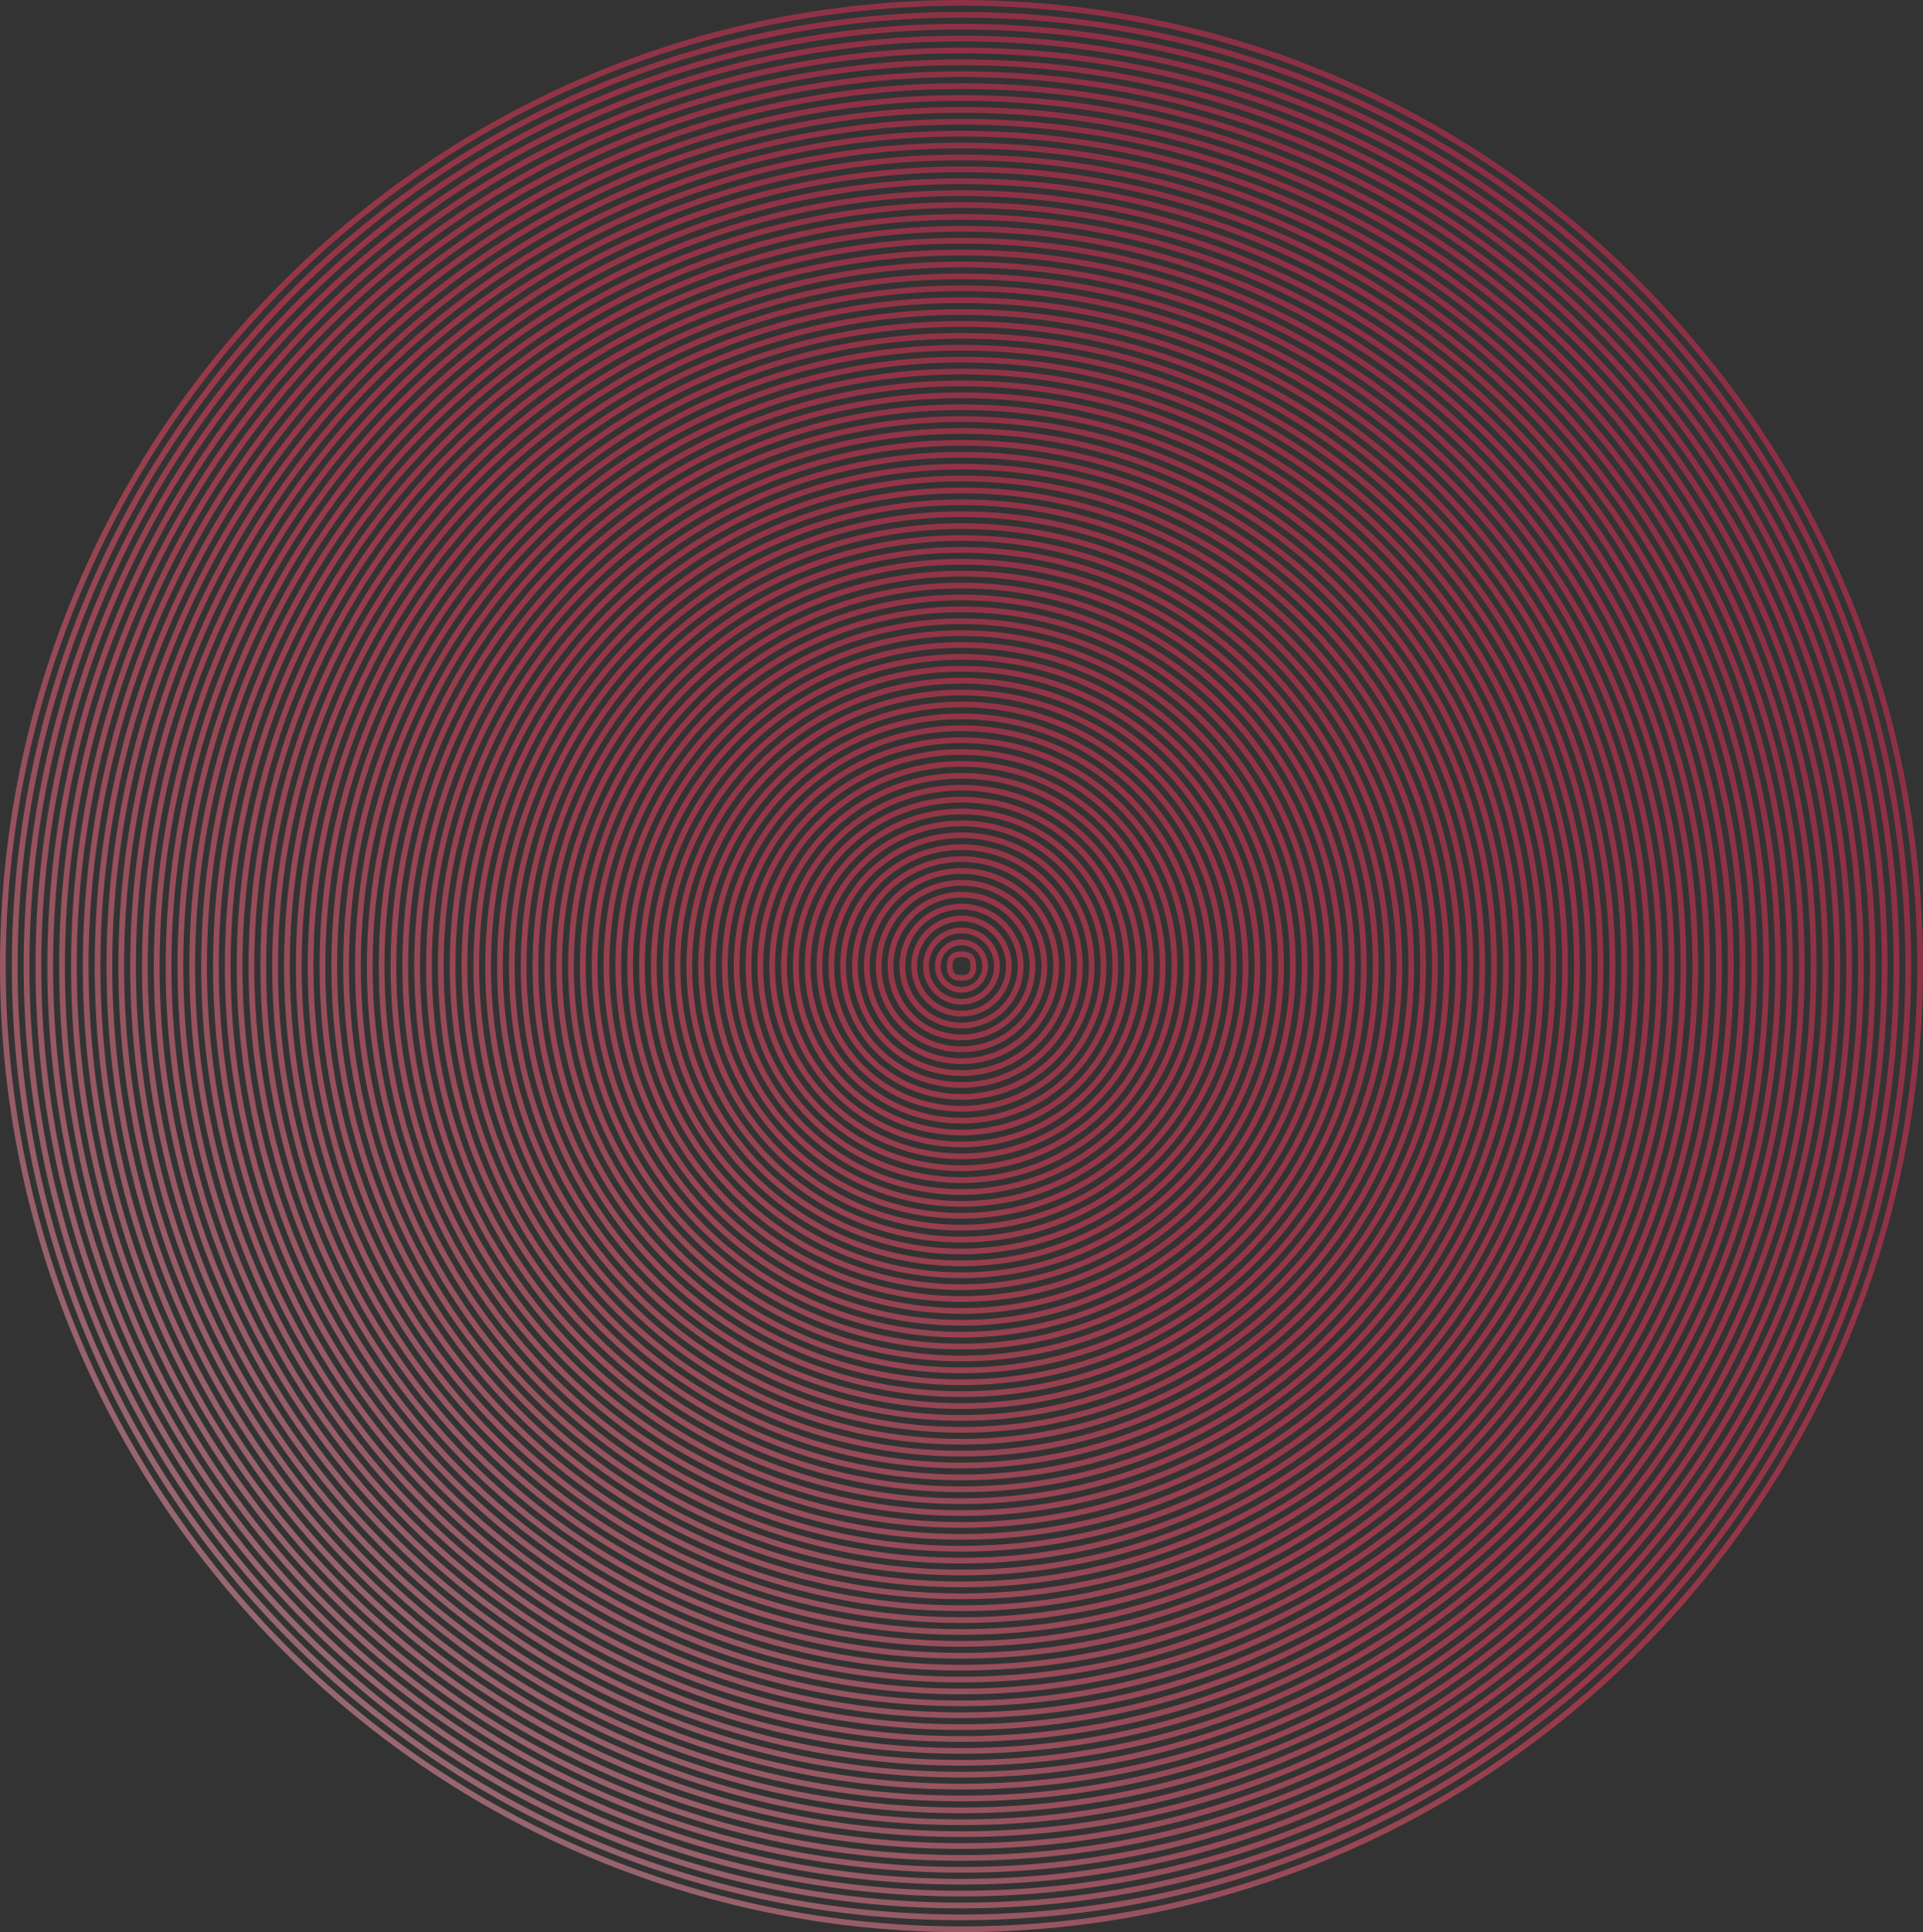<svg width="1340" height="1346" viewBox="0 0 1340 1346" fill="none" xmlns="http://www.w3.org/2000/svg">
<rect x="0" y="0" width="1340" height="1346" fill="#333333" stroke="none"/>
<path d="M670 863.532C565.241 863.532 480.316 778.228 480.316 673M670 863.532C774.76 863.532 859.684 778.228 859.684 673M670 863.532C616.067 863.532 567.383 840.916 532.852 804.612M670 863.532C774.762 863.532 859.684 778.225 859.684 673M480.316 673C480.316 567.772 565.241 482.468 670 482.468M480.316 673C480.316 567.775 565.238 482.468 670 482.468M480.316 673C480.316 724.051 500.298 770.413 532.838 804.612M670 482.468C774.76 482.468 859.684 567.772 859.684 673M670 482.468C774.762 482.468 859.684 567.775 859.684 673M670 681.278C675.828 681.278 678.241 678.848 678.241 673C678.241 667.152 675.828 664.722 670 664.722C664.172 664.722 661.759 667.152 661.759 673C661.759 678.848 664.172 681.278 670 681.278ZM670 1344C301.074 1344 2 1043.58 2 673C2 302.417 301.074 2 670 2C1038.93 2 1338 302.417 1338 673C1338 1043.58 1038.93 1344 670 1344ZM670 1335.71C305.633 1335.71 10.255 1039 10.255 673C10.255 306.996 305.633 10.292 670 10.292C1034.37 10.292 1329.74 306.996 1329.74 673C1329.74 1039 1034.37 1335.71 670 1335.71ZM670 1327.43C310.184 1327.43 18.496 1034.43 18.496 673C18.496 311.568 310.184 18.57 670 18.57C1029.82 18.57 1321.5 311.568 1321.5 673C1321.5 1034.43 1029.82 1327.43 670 1327.43ZM670 1319.15C314.743 1319.15 26.751 1029.86 26.751 673C26.751 316.14 314.744 26.848 670 26.848C1025.26 26.848 1313.25 316.14 1313.25 673C1313.25 1029.86 1025.26 1319.15 670 1319.15ZM670 1310.86C319.295 1310.86 34.992 1025.28 34.992 673C34.992 320.719 319.295 35.14 670 35.14C1020.71 35.14 1305.01 320.719 1305.01 673C1305.01 1025.28 1020.71 1310.86 670 1310.86ZM670 1302.58C323.846 1302.58 43.233 1020.71 43.233 673C43.233 325.291 323.846 43.417 670 43.417C1016.15 43.417 1296.77 325.291 1296.77 673C1296.77 1020.71 1016.15 1302.58 670 1302.58ZM670 1294.29C328.405 1294.29 51.488 1016.13 51.488 673C51.488 329.871 328.405 51.709 670 51.709C1011.59 51.709 1288.51 329.871 1288.51 673C1288.51 1016.13 1011.59 1294.29 670 1294.29ZM670 1286.01C332.957 1286.01 59.729 1011.56 59.729 673C59.729 334.442 332.957 59.987 670 59.987C1007.04 59.987 1280.27 334.442 1280.27 673C1280.27 1011.56 1007.04 1286.01 670 1286.01ZM670 1277.72C337.516 1277.72 67.984 1006.98 67.984 673C67.984 339.022 337.516 68.279 670 68.279C1002.48 68.279 1272.02 339.022 1272.02 673C1272.02 1006.98 1002.48 1277.72 670 1277.72ZM670 1269.44C342.067 1269.44 76.225 1002.41 76.225 673C76.225 343.594 342.067 76.557 670 76.557C997.933 76.557 1263.77 343.594 1263.77 673C1263.77 1002.41 997.933 1269.44 670 1269.44ZM670 1261.16C346.627 1261.16 84.48 997.835 84.48 673C84.48 348.165 346.627 84.835 670 84.835C993.374 84.835 1255.52 348.165 1255.52 673C1255.52 997.835 993.374 1261.16 670 1261.16ZM670 1252.87C351.178 1252.87 92.722 993.255 92.722 673C92.722 352.745 351.178 93.127 670 93.127C988.822 93.127 1247.28 352.745 1247.28 673C1247.28 993.255 988.822 1252.87 670 1252.87ZM670 1244.6C355.729 1244.6 100.962 988.683 100.962 673C100.963 357.317 355.729 101.405 670 101.405C984.271 101.405 1239.04 357.317 1239.04 673C1239.04 988.683 984.271 1244.6 670 1244.6ZM670 1236.3C360.288 1236.3 109.218 984.104 109.218 673C109.218 361.896 360.289 109.697 670 109.697C979.712 109.697 1230.78 361.896 1230.78 673C1230.78 984.104 979.712 1236.3 670 1236.3ZM670 1228.03C364.84 1228.03 117.459 979.532 117.459 673C117.459 366.468 364.84 117.975 670 117.975C975.16 117.975 1222.54 366.468 1222.54 673C1222.54 979.532 975.16 1228.03 670 1228.03ZM670 1219.73C369.399 1219.73 125.714 974.952 125.714 673C125.714 371.047 369.399 126.267 670 126.267C970.601 126.267 1214.29 371.047 1214.29 673C1214.29 974.952 970.601 1219.73 670 1219.73ZM670 1211.46C373.95 1211.46 133.955 970.381 133.955 673C133.955 375.619 373.95 134.544 670 134.544C966.05 134.544 1206.05 375.619 1206.05 673C1206.05 970.381 966.05 1211.46 670 1211.46ZM670 1203.16C378.502 1203.16 142.196 965.801 142.196 673C142.196 380.199 378.502 142.836 670 142.836C961.498 142.836 1197.8 380.199 1197.8 673C1197.8 965.801 961.498 1203.16 670 1203.16ZM670 1194.89C383.061 1194.89 150.451 961.229 150.451 673C150.451 384.77 383.061 151.114 670 151.114C956.939 151.114 1189.55 384.77 1189.55 673C1189.55 961.229 956.939 1194.89 670 1194.89ZM670 1186.61C387.612 1186.61 158.692 956.658 158.692 673C158.692 389.342 387.612 159.392 670 159.392C952.388 159.392 1181.31 389.342 1181.31 673C1181.31 956.658 952.388 1186.61 670 1186.61ZM670 1178.32C392.171 1178.32 166.947 952.078 166.947 673C166.947 393.922 392.171 167.684 670 167.684C947.829 167.684 1173.05 393.922 1173.05 673C1173.05 952.078 947.829 1178.32 670 1178.32ZM670 1170.04C396.723 1170.04 175.188 947.507 175.188 673C175.188 398.493 396.723 175.962 670 175.962C943.277 175.962 1164.81 398.493 1164.81 673C1164.81 947.507 943.277 1170.04 670 1170.04ZM670 1161.75C401.282 1161.75 183.443 942.927 183.443 673C183.443 403.073 401.282 184.254 670 184.254C938.718 184.254 1156.56 403.073 1156.56 673C1156.56 942.927 938.718 1161.75 670 1161.75ZM670 1153.47C405.833 1153.47 191.684 938.355 191.684 673C191.684 407.645 405.833 192.532 670 192.532C934.167 192.532 1148.32 407.645 1148.32 673C1148.32 938.355 934.167 1153.47 670 1153.47ZM670 1145.18C410.385 1145.18 199.925 933.776 199.925 673C199.925 412.224 410.385 200.824 670 200.824C929.615 200.824 1140.08 412.224 1140.08 673C1140.08 933.776 929.615 1145.18 670 1145.18ZM670 1136.9C414.944 1136.9 208.18 929.204 208.18 673C208.18 416.796 414.944 209.102 670 209.102C925.056 209.102 1131.82 416.796 1131.82 673C1131.82 929.204 925.056 1136.9 670 1136.9ZM670 1128.62C419.495 1128.62 216.421 924.632 216.421 673C216.421 421.368 419.495 217.379 670 217.379C920.505 217.379 1123.58 421.368 1123.58 673C1123.58 924.632 920.505 1128.62 670 1128.62ZM670 1120.33C424.054 1120.33 224.676 920.053 224.676 673C224.676 425.947 424.054 225.671 670 225.671C915.946 225.671 1115.32 425.947 1115.32 673C1115.32 920.053 915.946 1120.33 670 1120.33ZM670 1112.05C428.606 1112.05 232.917 915.481 232.917 673C232.917 430.519 428.606 233.949 670 233.949C911.394 233.949 1107.08 430.519 1107.08 673C1107.08 915.481 911.394 1112.05 670 1112.05ZM670 1103.76C433.157 1103.76 241.158 910.901 241.158 673C241.158 435.098 433.157 242.241 670 242.241C906.843 242.241 1098.84 435.098 1098.84 673C1098.84 910.901 906.843 1103.76 670 1103.76ZM670 1095.48C437.716 1095.48 249.413 906.33 249.413 673C249.413 439.67 437.716 250.519 670 250.519C902.284 250.519 1090.59 439.67 1090.59 673C1090.59 906.33 902.284 1095.48 670 1095.48ZM670 1087.19C442.268 1087.19 257.654 901.75 257.654 673C257.654 444.25 442.268 258.811 670 258.811C897.732 258.811 1082.35 444.25 1082.35 673C1082.35 901.75 897.732 1087.19 670 1087.19ZM670 1078.91C446.827 1078.91 265.909 897.178 265.909 673C265.909 448.821 446.827 267.089 670 267.089C893.173 267.089 1074.09 448.821 1074.09 673C1074.09 897.178 893.173 1078.91 670 1078.91ZM670 1070.63C451.378 1070.63 274.15 892.607 274.15 673C274.15 453.393 451.378 275.367 670 275.367C888.622 275.367 1065.85 453.393 1065.85 673C1065.85 892.607 888.622 1070.63 670 1070.63ZM670 1062.34C455.93 1062.34 282.391 888.027 282.391 673C282.391 457.973 455.93 283.659 670 283.659C884.07 283.659 1057.61 457.973 1057.61 673C1057.61 888.027 884.07 1062.34 670 1062.34ZM670 1054.06C460.489 1054.06 290.646 883.455 290.646 673C290.646 462.544 460.489 291.936 670 291.936C879.511 291.937 1049.35 462.544 1049.35 673C1049.35 883.455 879.511 1054.06 670 1054.06ZM670 1045.77C465.04 1045.77 298.887 878.876 298.887 673C298.887 467.124 465.04 300.228 670 300.228C874.96 300.228 1041.11 467.124 1041.11 673C1041.11 878.876 874.96 1045.77 670 1045.77ZM670 1037.49C469.599 1037.49 307.142 874.304 307.142 673C307.142 471.696 469.599 308.506 670 308.506C870.401 308.506 1032.86 471.696 1032.86 673C1032.86 874.304 870.401 1037.49 670 1037.49ZM670 1029.2C474.151 1029.2 315.383 869.725 315.383 673C315.383 476.275 474.151 316.798 670 316.798C865.849 316.798 1024.62 476.275 1024.62 673C1024.62 869.725 865.849 1029.2 670 1029.2ZM670 1020.92C478.71 1020.92 323.638 865.153 323.638 673C323.638 480.847 478.71 325.076 670 325.076C861.29 325.076 1016.36 480.847 1016.36 673C1016.36 865.153 861.29 1020.92 670 1020.92ZM670 1012.65C483.261 1012.65 331.88 860.581 331.88 673C331.88 485.419 483.261 333.354 670 333.354C856.739 333.354 1008.12 485.419 1008.12 673C1008.12 860.581 856.739 1012.65 670 1012.65ZM670 1004.35C487.813 1004.35 340.12 856.002 340.12 673C340.12 489.998 487.813 341.646 670 341.646C852.187 341.646 999.88 489.998 999.88 673C999.88 856.002 852.187 1004.35 670 1004.35ZM670 996.076C492.372 996.076 348.376 851.43 348.376 673C348.376 494.57 492.372 349.924 670 349.924C847.628 349.924 991.624 494.57 991.624 673C991.624 851.43 847.628 996.076 670 996.076ZM670 987.784C496.923 987.784 356.617 846.85 356.617 673C356.617 499.149 496.923 358.216 670 358.216C843.077 358.216 983.383 499.149 983.383 673C983.383 846.85 843.077 987.784 670 987.784ZM670 979.506C501.482 979.506 364.872 842.279 364.872 673C364.872 503.721 501.482 366.494 670 366.494C838.518 366.494 975.128 503.721 975.128 673C975.128 842.279 838.518 979.506 670 979.506ZM670 971.214C506.034 971.214 373.113 837.699 373.113 673C373.113 508.301 506.034 374.786 670 374.786C833.966 374.786 966.887 508.301 966.887 673C966.887 837.699 833.966 971.214 670 971.214ZM670 962.936C510.585 962.936 381.354 833.127 381.354 673C381.354 512.872 510.585 383.063 670 383.063C829.415 383.063 958.646 512.872 958.646 673C958.646 833.127 829.415 962.936 670 962.936ZM670 954.659C515.144 954.659 389.609 828.556 389.609 673C389.609 517.444 515.144 391.341 670 391.341C824.856 391.341 950.391 517.444 950.391 673C950.391 828.556 824.856 954.659 670 954.659ZM670 946.367C519.696 946.367 397.85 823.976 397.85 673C397.85 522.024 519.696 399.633 670 399.633C820.305 399.633 942.15 522.024 942.15 673C942.15 823.976 820.304 946.367 670 946.367ZM670 938.089C524.255 938.089 406.105 819.404 406.105 673C406.105 526.595 524.255 407.911 670 407.911C815.745 407.911 933.895 526.595 933.895 673C933.895 819.405 815.745 938.089 670 938.089ZM670 929.797C528.806 929.797 414.346 814.825 414.346 673C414.346 531.175 528.806 416.203 670 416.203C811.194 416.203 925.654 531.175 925.654 673C925.654 814.825 811.194 929.797 670 929.797ZM670 921.519C533.365 921.519 422.601 810.253 422.601 673C422.601 535.747 533.365 424.481 670 424.481C806.635 424.481 917.399 535.747 917.399 673C917.399 810.253 806.635 921.519 670 921.519ZM670 913.227C537.917 913.227 430.842 805.674 430.842 673C430.842 540.326 537.917 432.773 670 432.773C802.083 432.773 909.158 540.326 909.158 673C909.158 805.674 802.083 913.227 670 913.227ZM670 904.949C542.468 904.949 439.083 801.102 439.083 673C439.083 544.898 542.468 441.051 670 441.051C797.532 441.051 900.917 544.898 900.917 673C900.917 801.102 797.532 904.949 670 904.949ZM670 896.671C547.027 896.671 447.338 796.53 447.338 673C447.338 549.47 547.027 449.329 670 449.329C792.973 449.329 892.662 549.47 892.662 673C892.662 796.53 792.973 896.671 670 896.671ZM670 697.848C683.66 697.848 694.737 686.716 694.737 673C694.737 659.284 683.66 648.152 670 648.152C656.34 648.152 645.263 659.284 645.263 673C645.263 686.716 656.34 697.848 670 697.848ZM670 706.14C651.779 706.14 637.008 691.302 637.008 673C637.008 654.697 651.779 639.86 670 639.86C688.221 639.86 702.992 654.697 702.992 673C702.992 691.302 688.221 706.14 670 706.14ZM670 714.417C647.228 714.417 628.767 695.874 628.767 673C628.767 650.126 647.228 631.582 670 631.582C692.773 631.582 711.233 650.126 711.233 673C711.233 695.874 692.773 714.417 670 714.417ZM670 722.695C697.334 722.695 719.474 700.447 719.474 672.986C719.474 645.525 697.32 623.276 670 623.276C642.681 623.276 620.512 645.525 620.512 672.986C620.512 700.447 642.666 722.695 670 722.695ZM670 730.987C701.877 730.987 727.729 705.024 727.729 673C727.729 640.976 701.877 615.013 670 615.013C638.123 615.013 612.271 640.976 612.271 673C612.271 705.024 638.123 730.987 670 730.987ZM670 739.265C633.566 739.265 604.03 709.597 604.03 673C604.03 636.403 633.566 606.735 670 606.735C706.434 606.735 735.97 636.403 735.97 673C735.97 709.597 706.434 739.265 670 739.265ZM670 747.557C629.007 747.557 595.775 714.177 595.775 673C595.775 631.823 629.007 598.443 670 598.443C710.994 598.443 744.225 631.823 744.225 673C744.225 714.177 710.994 747.557 670 747.557ZM670 755.835C624.455 755.835 587.534 718.748 587.534 673C587.534 627.251 624.455 590.165 670 590.165C715.545 590.165 752.466 627.251 752.466 673C752.466 718.748 715.545 755.835 670 755.835ZM670 764.127C619.896 764.127 579.279 723.328 579.279 673C579.279 622.672 619.896 581.873 670 581.873C720.104 581.873 760.722 622.672 760.722 673C760.722 723.328 720.104 764.127 670 764.127ZM670 772.405C615.345 772.405 571.038 727.9 571.038 673C571.038 618.1 615.345 573.595 670 573.595C724.656 573.595 768.962 618.1 768.962 673C768.962 727.9 724.655 772.405 670 772.405ZM670 780.697C610.793 780.697 562.797 732.479 562.797 673C562.797 613.521 610.793 565.303 670 565.303C729.207 565.303 777.203 613.521 777.203 673C777.203 732.479 729.207 780.697 670 780.697ZM670 788.974C606.234 788.974 554.541 737.051 554.541 673C554.542 608.949 606.234 557.025 670 557.025C733.766 557.025 785.459 608.949 785.459 673C785.459 737.051 733.766 788.974 670 788.974ZM670 797.252C601.683 797.252 546.301 741.623 546.301 673C546.301 604.377 601.683 548.747 670 548.747C738.317 548.747 793.7 604.377 793.7 673C793.7 741.623 738.317 797.252 670 797.252ZM670 805.544C597.124 805.544 538.045 746.202 538.045 673C538.045 599.798 597.124 540.456 670 540.456C742.877 540.456 801.955 599.798 801.955 673C801.955 746.202 742.877 805.544 670 805.544ZM670 813.822C592.572 813.822 529.804 750.774 529.804 673C529.804 595.226 592.572 532.178 670 532.178C747.428 532.178 810.196 595.226 810.196 673C810.196 750.774 747.428 813.822 670 813.822ZM670 822.114C588.021 822.114 521.563 755.353 521.563 673C521.563 590.646 588.021 523.886 670 523.886C751.979 523.886 818.437 590.646 818.437 673C818.437 755.353 751.979 822.114 670 822.114ZM670 830.392C583.462 830.392 513.308 759.925 513.308 673C513.308 586.075 583.462 515.608 670 515.608C756.538 515.608 826.692 586.075 826.692 673C826.692 759.925 756.538 830.392 670 830.392ZM670 838.684C578.91 838.684 505.067 764.505 505.067 673C505.067 581.495 578.91 507.316 670 507.316C761.09 507.316 834.933 581.495 834.933 673C834.933 764.505 761.09 838.684 670 838.684ZM670 846.962C574.351 846.962 496.812 769.076 496.812 673C496.812 576.923 574.351 499.038 670 499.038C765.649 499.038 843.188 576.923 843.188 673C843.188 769.076 765.649 846.962 670 846.962ZM670 855.24C569.8 855.24 488.571 773.648 488.571 673C488.571 572.352 569.8 490.76 670 490.76C770.2 490.76 851.429 572.352 851.429 673C851.429 773.648 770.2 855.24 670 855.24ZM670 871.81C560.689 871.81 472.075 782.799 472.075 673C472.075 563.2 560.689 474.19 670 474.19C779.311 474.19 867.925 563.2 867.925 673C867.925 782.799 779.311 871.81 670 871.81ZM670 880.102C556.138 880.102 463.834 787.379 463.834 673C463.834 558.621 556.138 465.898 670 465.898C783.862 465.898 876.166 558.621 876.166 673C876.166 787.379 783.862 880.102 670 880.102ZM670 888.379C551.579 888.379 455.579 791.951 455.579 673C455.579 554.049 551.579 457.621 670 457.621C788.421 457.621 884.421 554.049 884.421 673C884.421 791.951 788.421 888.379 670 888.379ZM670 689.57C679.102 689.57 686.496 682.154 686.496 673C686.496 663.846 679.116 656.43 670 656.43C660.884 656.43 653.504 663.846 653.504 673C653.504 682.154 660.884 689.57 670 689.57Z" stroke="url(#paint0_linear_1031_3687)" stroke-opacity="0.5" stroke-width="4" stroke-linecap="round" stroke-linejoin="round"/>
<defs>
<linearGradient id="paint0_linear_1031_3687" x1="1314.94" y1="-54.938" x2="-257.596" y2="1575.16" gradientUnits="userSpaceOnUse">
<stop stop-color="#DC2556"/>
<stop offset="0.45" stop-color="#FB3D5D"/>
<stop offset="1" stop-color="white"/>
</linearGradient>
</defs>
</svg>
